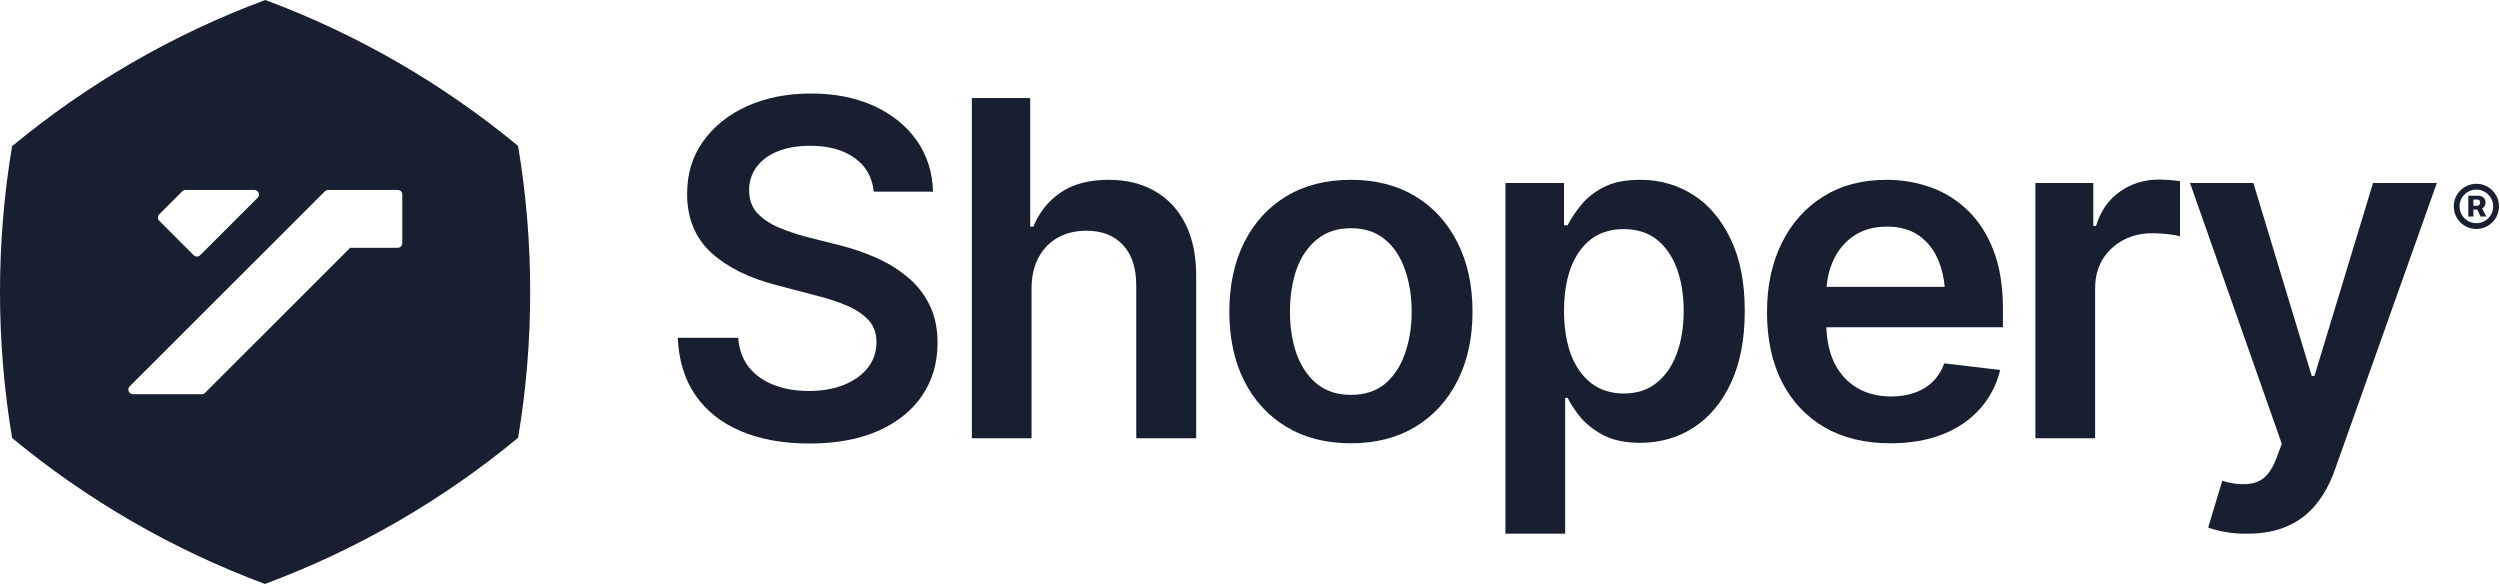 <svg width="274" height="64" viewBox="0 0 274 64" fill="none" xmlns="http://www.w3.org/2000/svg">
<path fill-rule="evenodd" clip-rule="evenodd" d="M0 32C0 37.455 0.455 42.803 1.33 48.01C9.532 54.786 18.88 60.228 29.039 64C39.214 60.222 48.574 54.77 56.785 47.98C57.656 42.783 58.11 37.444 58.11 32C58.11 26.545 57.655 21.197 56.78 15.99C48.578 9.214 39.23 3.772 29.071 0C18.896 3.778 9.536 9.23 1.325 16.021C0.453 21.217 0 26.556 0 32ZM35.608 20.965C35.702 20.871 35.831 20.818 35.964 20.818H43.589C43.867 20.818 44.093 21.043 44.093 21.322V26.653C44.093 26.931 43.867 27.157 43.589 27.157H38.383L22.474 43.056C22.38 43.151 22.251 43.204 22.117 43.204H14.573C14.123 43.204 13.899 42.661 14.216 42.344L35.608 20.965ZM19.98 20.965C20.074 20.871 20.203 20.818 20.336 20.818H27.881C28.33 20.818 28.555 21.36 28.238 21.678L21.939 27.972C21.743 28.169 21.423 28.169 21.226 27.972L17.454 24.202C17.257 24.005 17.257 23.686 17.454 23.489L19.98 20.965Z" fill="#171F31"/>
<path d="M88.721 48.608C85.834 48.608 83.329 48.157 81.205 47.256C79.082 46.355 77.423 45.046 76.228 43.328C75.034 41.593 74.387 39.491 74.287 37.022H80.907C81.006 38.324 81.404 39.408 82.101 40.275C82.798 41.126 83.71 41.768 84.839 42.202C85.983 42.636 87.253 42.852 88.646 42.852C90.106 42.852 91.392 42.627 92.504 42.177C93.615 41.727 94.486 41.101 95.117 40.3C95.747 39.499 96.062 38.565 96.062 37.498C96.062 36.53 95.78 35.738 95.216 35.121C94.652 34.487 93.872 33.953 92.877 33.519C91.881 33.086 90.712 32.702 89.368 32.368L85.162 31.267C82.109 30.483 79.704 29.291 77.945 27.689C76.187 26.071 75.307 23.919 75.307 21.233C75.307 19.032 75.896 17.113 77.074 15.479C78.252 13.827 79.862 12.543 81.902 11.625C83.959 10.708 86.282 10.249 88.87 10.249C91.508 10.249 93.823 10.708 95.813 11.625C97.804 12.543 99.364 13.81 100.492 15.428C101.62 17.047 102.209 18.907 102.259 21.008H95.764C95.598 19.407 94.893 18.172 93.648 17.305C92.421 16.421 90.803 15.979 88.796 15.979C87.402 15.979 86.199 16.187 85.187 16.605C84.192 17.021 83.428 17.597 82.898 18.331C82.367 19.065 82.101 19.899 82.101 20.833C82.101 21.867 82.408 22.718 83.022 23.385C83.652 24.036 84.449 24.561 85.411 24.962C86.39 25.362 87.385 25.696 88.397 25.963L91.856 26.838C93.25 27.172 94.594 27.622 95.888 28.19C97.182 28.74 98.343 29.441 99.372 30.291C100.417 31.125 101.239 32.143 101.836 33.344C102.45 34.545 102.757 35.955 102.757 37.573C102.757 39.741 102.201 41.66 101.089 43.328C99.978 44.979 98.377 46.272 96.286 47.206C94.196 48.14 91.674 48.608 88.721 48.608Z" fill="#171F31"/>
<path d="M113.059 31.668V48.032H106.514V10.749H112.91V24.837H113.258C113.905 23.252 114.909 22.001 116.27 21.083C117.63 20.166 119.38 19.707 121.521 19.707C123.445 19.707 125.121 20.116 126.548 20.933C127.991 21.751 129.111 22.943 129.907 24.511C130.703 26.079 131.102 27.989 131.102 30.241V48.032H124.532V31.267C124.532 29.366 124.051 27.898 123.088 26.863C122.126 25.812 120.782 25.287 119.057 25.287C117.895 25.287 116.859 25.537 115.946 26.038C115.05 26.538 114.345 27.264 113.831 28.215C113.316 29.149 113.059 30.3 113.059 31.668Z" fill="#171F31"/>
<path fill-rule="evenodd" clip-rule="evenodd" d="M140.981 46.781C142.972 47.982 145.328 48.583 148.049 48.583C150.77 48.583 153.126 47.982 155.117 46.781C157.107 45.58 158.65 43.895 159.745 41.727C160.84 39.558 161.388 37.039 161.388 34.17C161.388 31.284 160.84 28.757 159.745 26.588C158.65 24.403 157.107 22.71 155.117 21.509C153.126 20.308 150.77 19.707 148.049 19.707C145.328 19.707 142.972 20.308 140.981 21.509C138.99 22.71 137.448 24.403 136.353 26.588C135.274 28.757 134.735 31.284 134.735 34.17C134.735 37.039 135.274 39.558 136.353 41.727C137.448 43.895 138.99 45.58 140.981 46.781ZM151.782 42.077C150.803 42.877 149.559 43.278 148.049 43.278C146.572 43.278 145.336 42.877 144.341 42.077C143.346 41.259 142.599 40.158 142.101 38.774C141.62 37.389 141.38 35.855 141.38 34.17C141.38 32.452 141.62 30.9 142.101 29.516C142.599 28.131 143.346 27.039 144.341 26.238C145.336 25.421 146.572 25.012 148.049 25.012C149.559 25.012 150.803 25.421 151.782 26.238C152.761 27.039 153.491 28.131 153.972 29.516C154.47 30.9 154.718 32.452 154.718 34.17C154.718 35.855 154.47 37.389 153.972 38.774C153.491 40.158 152.761 41.259 151.782 42.077Z" fill="#171F31"/>
<path fill-rule="evenodd" clip-rule="evenodd" d="M164.996 58.491V20.058H171.417V24.686H171.815C172.147 24.019 172.62 23.302 173.234 22.535C173.847 21.751 174.677 21.083 175.722 20.533C176.784 19.982 178.136 19.707 179.779 19.707C181.919 19.707 183.852 20.258 185.577 21.359C187.302 22.46 188.671 24.078 189.683 26.213C190.712 28.348 191.226 30.975 191.226 34.095C191.226 37.164 190.728 39.775 189.733 41.927C188.737 44.078 187.369 45.722 185.627 46.856C183.901 47.974 181.944 48.532 179.754 48.532C178.178 48.532 176.859 48.266 175.797 47.732C174.752 47.181 173.905 46.531 173.258 45.78C172.628 45.013 172.147 44.287 171.815 43.603H171.541V58.491H164.996ZM177.962 43.128C179.405 43.128 180.608 42.736 181.57 41.952C182.549 41.168 183.287 40.092 183.785 38.724C184.283 37.356 184.532 35.805 184.532 34.07C184.532 32.335 184.283 30.792 183.785 29.441C183.287 28.09 182.557 27.03 181.595 26.263C180.633 25.496 179.422 25.112 177.962 25.112C176.552 25.112 175.357 25.479 174.378 26.213C173.416 26.947 172.678 27.989 172.163 29.341C171.666 30.675 171.417 32.252 171.417 34.07C171.417 35.871 171.666 37.456 172.163 38.824C172.678 40.175 173.424 41.234 174.403 42.002C175.382 42.752 176.568 43.128 177.962 43.128Z" fill="#171F31"/>
<path fill-rule="evenodd" clip-rule="evenodd" d="M199.961 46.831C201.985 47.999 204.391 48.583 207.178 48.583C209.335 48.583 211.243 48.257 212.902 47.607C214.577 46.939 215.946 46.005 217.008 44.804C218.086 43.586 218.825 42.169 219.223 40.55L213.101 39.825C212.802 40.626 212.371 41.301 211.807 41.852C211.259 42.385 210.596 42.786 209.816 43.053C209.053 43.319 208.207 43.453 207.278 43.453C205.851 43.453 204.598 43.136 203.52 42.502C202.458 41.868 201.628 40.951 201.031 39.75C200.508 38.653 200.221 37.36 200.169 35.871H219.521V33.819C219.521 31.367 219.181 29.257 218.501 27.489C217.821 25.704 216.883 24.236 215.689 23.085C214.511 21.934 213.151 21.083 211.608 20.533C210.081 19.982 208.464 19.707 206.755 19.707C204.1 19.707 201.794 20.316 199.837 21.534C197.879 22.752 196.361 24.453 195.282 26.638C194.204 28.807 193.665 31.334 193.665 34.22C193.665 37.139 194.204 39.675 195.282 41.827C196.377 43.978 197.937 45.647 199.961 46.831ZM200.194 31.442C200.279 30.392 200.525 29.424 200.932 28.54C201.446 27.406 202.201 26.505 203.196 25.838C204.192 25.17 205.394 24.837 206.805 24.837C208.215 24.837 209.393 25.17 210.339 25.838C211.284 26.505 211.998 27.431 212.479 28.615C212.823 29.451 213.044 30.393 213.142 31.442H200.194Z" fill="#171F31"/>
<path d="M223.08 48.032V20.058H229.426V24.762H229.725C230.222 23.127 231.093 21.876 232.338 21.008C233.582 20.124 235 19.682 236.593 19.682C236.942 19.682 237.34 19.699 237.788 19.732C238.252 19.766 238.634 19.807 238.932 19.857V25.913C238.65 25.812 238.211 25.729 237.613 25.662C237.016 25.596 236.444 25.562 235.896 25.562C234.685 25.562 233.607 25.821 232.661 26.338C231.716 26.855 230.969 27.564 230.421 28.465C229.891 29.366 229.625 30.417 229.625 31.618V48.032H223.08Z" fill="#171F31"/>
<path d="M243.835 58.291C244.598 58.441 245.428 58.508 246.324 58.491C248.032 58.491 249.509 58.208 250.753 57.64C251.998 57.09 253.043 56.281 253.889 55.213C254.735 54.162 255.415 52.895 255.93 51.41L267.078 20.058H260.085L253.665 41.201H253.366L246.971 20.058H240.027L250.081 48.633L249.534 50.134C248.97 51.652 248.215 52.561 247.269 52.861C246.34 53.161 245.212 53.136 243.885 52.786L243.561 52.686L242.018 57.816C242.483 57.999 243.088 58.157 243.835 58.291Z" fill="#171F31"/>
<path fill-rule="evenodd" clip-rule="evenodd" d="M270.523 21.45V23.733H271.086V22.966H271.506L271.875 23.733H272.494L272.047 22.852C272.148 22.794 272.232 22.715 272.299 22.616C272.375 22.501 272.413 22.362 272.413 22.199C272.413 22.036 272.376 21.899 272.302 21.787C272.23 21.676 272.135 21.593 272.017 21.537C271.902 21.479 271.78 21.45 271.652 21.45H270.523ZM271.086 22.554H271.488C271.569 22.554 271.643 22.524 271.711 22.465C271.779 22.405 271.813 22.316 271.813 22.199C271.813 22.075 271.779 21.988 271.711 21.939C271.643 21.89 271.572 21.865 271.497 21.865H271.086V22.554Z" fill="#171F31"/>
<path fill-rule="evenodd" clip-rule="evenodd" d="M270.448 24.902C270.748 25.029 271.068 25.093 271.411 25.093C271.753 25.093 272.074 25.029 272.373 24.902C272.672 24.774 272.935 24.597 273.162 24.37C273.389 24.143 273.567 23.88 273.695 23.581C273.823 23.282 273.886 22.962 273.886 22.619C273.886 22.277 273.823 21.956 273.695 21.657C273.567 21.359 273.389 21.096 273.162 20.869C272.935 20.642 272.672 20.465 272.373 20.337C272.074 20.209 271.753 20.145 271.411 20.145C271.068 20.145 270.748 20.209 270.448 20.337C270.149 20.465 269.886 20.642 269.659 20.869C269.432 21.096 269.255 21.359 269.127 21.657C268.999 21.956 268.935 22.277 268.935 22.619C268.935 22.962 268.999 23.282 269.127 23.581C269.255 23.88 269.432 24.143 269.659 24.37C269.886 24.597 270.149 24.774 270.448 24.902ZM272.336 24.212C272.058 24.377 271.749 24.459 271.411 24.459C271.07 24.459 270.761 24.377 270.482 24.212C270.204 24.045 269.981 23.822 269.814 23.544C269.649 23.266 269.566 22.957 269.566 22.619C269.566 22.281 269.649 21.973 269.814 21.695C269.981 21.414 270.204 21.192 270.482 21.027C270.761 20.862 271.07 20.779 271.411 20.779C271.749 20.779 272.058 20.862 272.336 21.027C272.615 21.192 272.836 21.414 273.001 21.695C273.169 21.973 273.252 22.281 273.252 22.619C273.252 22.957 273.169 23.267 273.001 23.547C272.836 23.826 272.615 24.047 272.336 24.212Z" fill="#171F31"/>
</svg>
